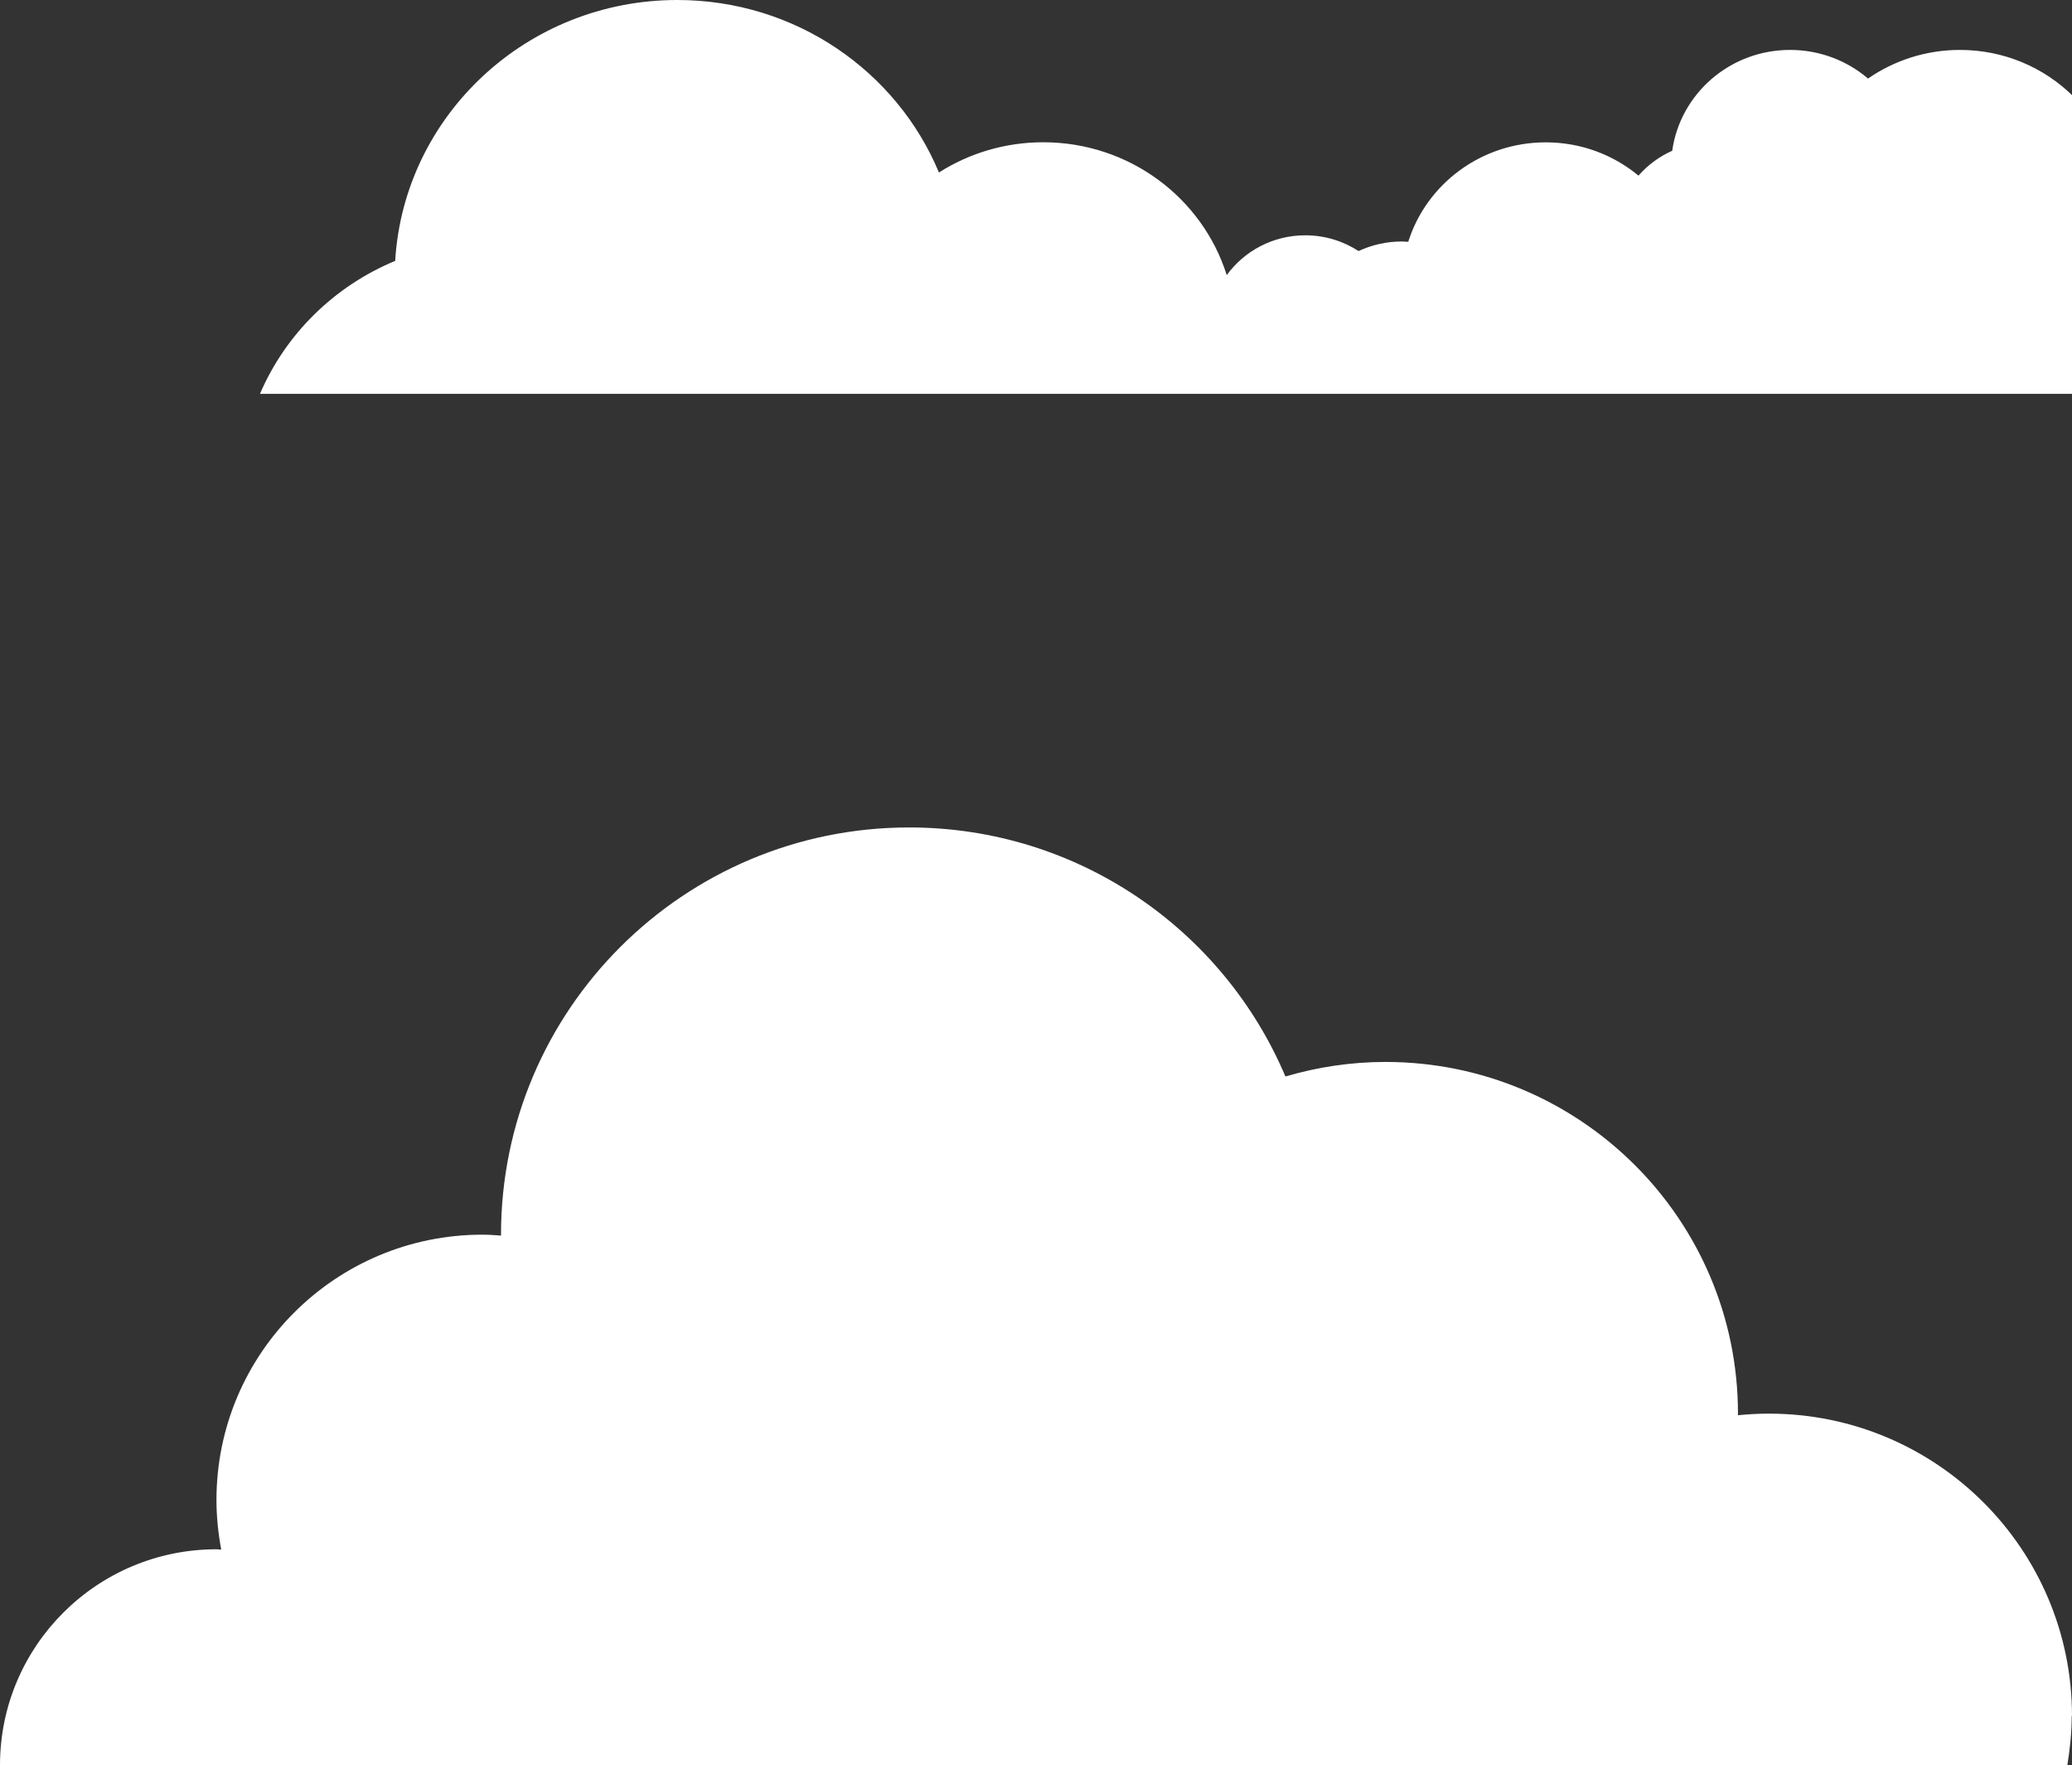 <svg width="263" height="224" viewBox="0 0 263 224" fill="none" xmlns="http://www.w3.org/2000/svg">
<rect x="0" y="0" width="263" height="224" fill="#333333" stroke="none"/>
<path d="M275.502 50C275.815 48.728 276 47.411 276 46.049C276 40.157 272.841 35.002 268.109 32.073C268.699 30.211 269.011 28.236 269.011 26.192C269.011 15.225 259.951 6.335 248.774 6.335C244.435 6.335 240.408 7.686 237.11 9.968C234.461 7.709 231.001 6.335 227.217 6.335C219.569 6.335 213.274 11.91 212.256 19.13C210.601 19.868 209.143 20.947 207.975 22.287C204.793 19.653 200.697 18.063 196.207 18.063C187.992 18.063 181.049 23.377 178.747 30.688C178.481 30.677 178.203 30.643 177.937 30.643C175.97 30.643 174.107 31.085 172.441 31.857C170.497 30.597 168.183 29.859 165.683 29.859C161.564 29.859 157.931 31.857 155.709 34.911C152.643 25.148 143.375 18.052 132.417 18.052C127.534 18.052 122.987 19.471 119.18 21.889C113.834 9.049 100.979 0 85.972 0C66.88 0 51.27 14.646 50.16 33.106C42.43 36.308 36.251 42.393 33 49.977H275.502V50Z" fill="white"/>
<path d="M263 217.746C263 196.561 245.777 179.384 224.536 179.384C223.209 179.384 221.893 179.455 220.601 179.585C220.601 179.514 220.601 179.455 220.601 179.384C220.601 154.735 200.569 134.756 175.855 134.756C171.445 134.756 167.19 135.418 163.16 136.6C155.301 118.04 136.881 105 115.403 105C86.79 105 63.593 128.136 63.593 156.674C63.593 156.709 63.593 156.757 63.593 156.792C62.81 156.733 62.028 156.674 61.234 156.674C42.589 156.674 27.476 171.747 27.476 190.343C27.476 192.494 27.701 194.599 28.08 196.632C27.879 196.632 27.677 196.597 27.476 196.597C12.304 196.597 0 208.868 0 224H262.407C262.739 221.955 262.964 219.874 262.964 217.734L263 217.746Z" fill="white"/>
</svg>
